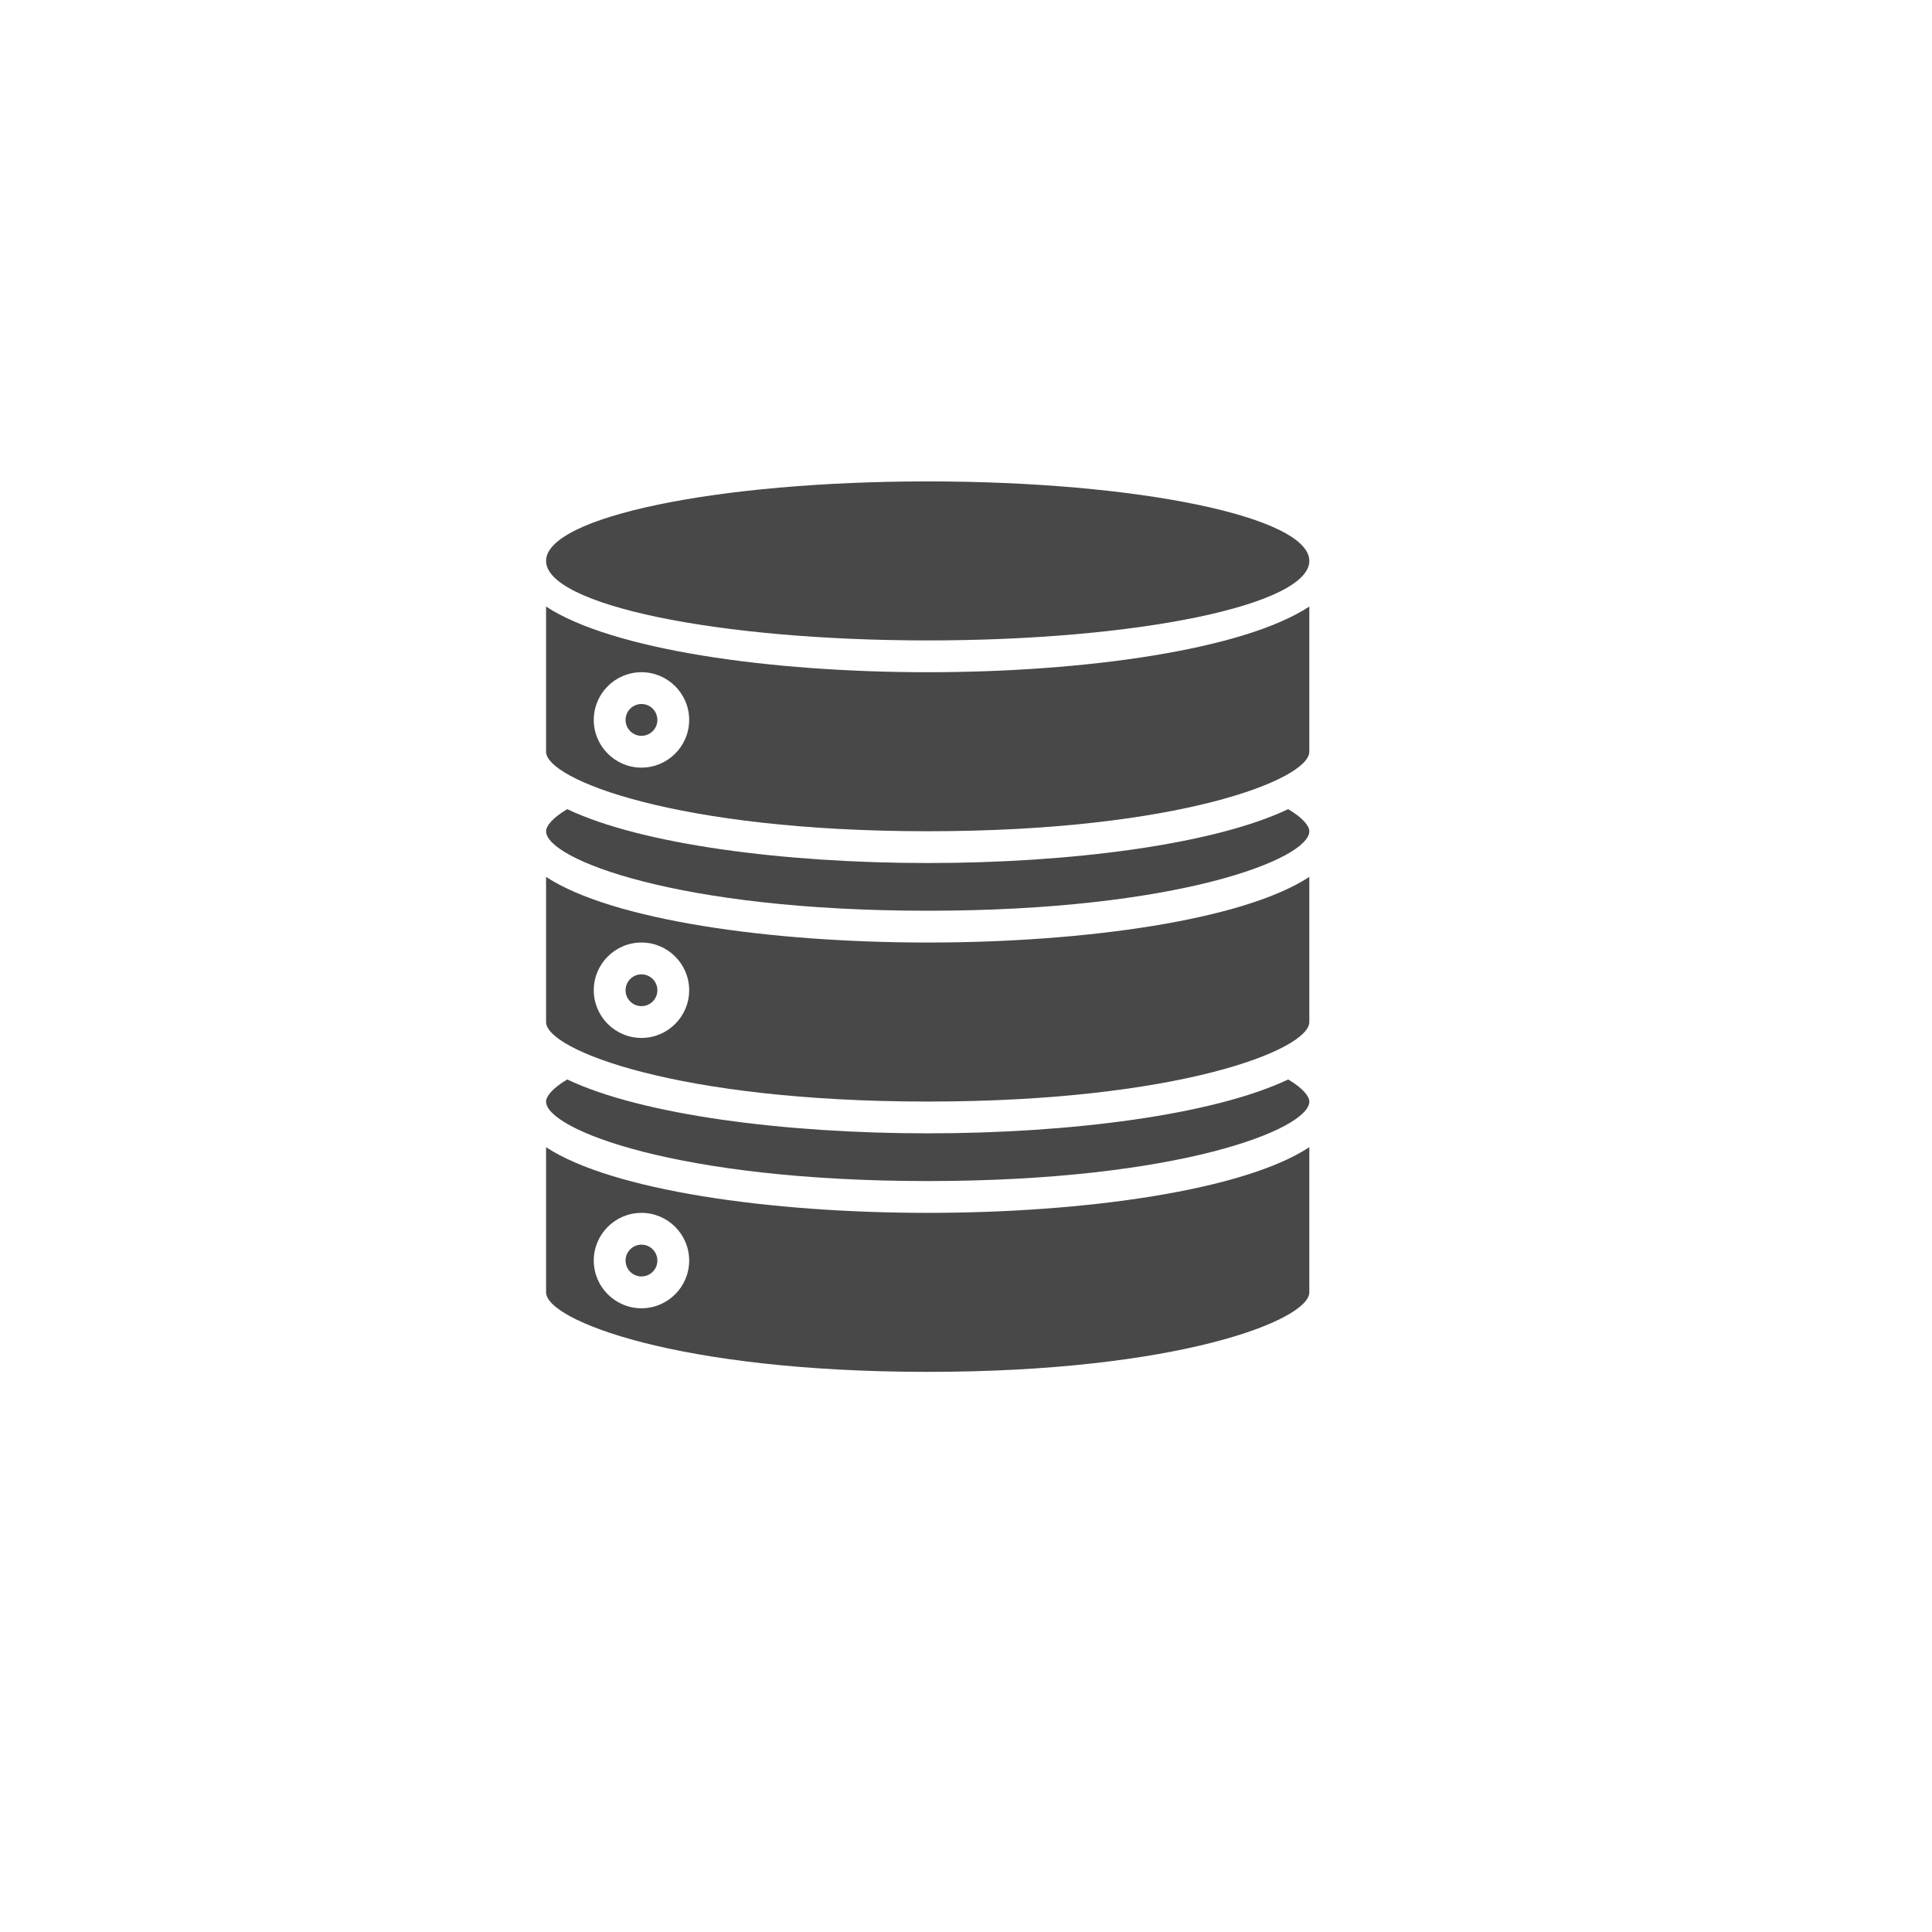 <svg width="81" height="81" viewBox="0 0 81 81" fill="none" xmlns="http://www.w3.org/2000/svg">
<g filter="url(#filter0_d_3039_729)">
<circle cx="38.894" cy="38.85" r="36" fill="white"/>
</g>
<path d="M26.894 42.183C27.262 42.183 27.561 41.885 27.561 41.516C27.561 41.148 27.262 40.85 26.894 40.85C26.526 40.85 26.227 41.148 26.227 41.516C26.227 41.885 26.526 42.183 26.894 42.183Z" fill="#484848"/>
<path d="M54.007 45.257C50.871 46.747 44.858 47.516 38.894 47.516C32.93 47.516 26.916 46.747 23.781 45.257C23.135 45.64 22.894 45.98 22.894 46.183C22.894 47.346 28.389 49.516 38.894 49.516C49.399 49.516 54.894 47.346 54.894 46.183C54.894 45.98 54.654 45.64 54.007 45.257Z" fill="#484848"/>
<path d="M54.894 42.85V36.764C52.133 38.577 45.485 39.516 38.894 39.516C32.303 39.516 25.655 38.577 22.894 36.764V42.85C22.894 44.013 28.389 46.183 38.894 46.183C49.399 46.183 54.894 44.013 54.894 42.85ZM26.894 43.516C25.791 43.516 24.894 42.619 24.894 41.516C24.894 40.414 25.791 39.516 26.894 39.516C27.997 39.516 28.894 40.414 28.894 41.516C28.894 42.619 27.997 43.516 26.894 43.516Z" fill="#484848"/>
<path d="M38.894 57.516C49.399 57.516 54.894 55.346 54.894 54.183V48.097C52.133 49.91 45.485 50.85 38.894 50.85C32.303 50.85 25.655 49.91 22.894 48.097V54.183C22.894 55.346 28.389 57.516 38.894 57.516ZM26.894 50.85C27.997 50.85 28.894 51.747 28.894 52.85C28.894 53.952 27.997 54.85 26.894 54.85C25.791 54.85 24.894 53.952 24.894 52.85C24.894 51.747 25.791 50.85 26.894 50.85Z" fill="#484848"/>
<path d="M54.894 31.516V25.43C52.133 27.244 45.485 28.183 38.894 28.183C32.303 28.183 25.655 27.244 22.894 25.43V31.516C22.894 32.68 28.389 34.85 38.894 34.85C49.399 34.85 54.894 32.68 54.894 31.516ZM26.894 32.183C25.791 32.183 24.894 31.286 24.894 30.183C24.894 29.08 25.791 28.183 26.894 28.183C27.997 28.183 28.894 29.08 28.894 30.183C28.894 31.286 27.997 32.183 26.894 32.183Z" fill="#484848"/>
<path d="M26.894 30.85C27.262 30.85 27.561 30.551 27.561 30.183C27.561 29.815 27.262 29.516 26.894 29.516C26.526 29.516 26.227 29.815 26.227 30.183C26.227 30.551 26.526 30.85 26.894 30.85Z" fill="#484848"/>
<path d="M54.007 33.924C50.871 35.414 44.858 36.183 38.894 36.183C32.93 36.183 26.916 35.414 23.781 33.924C23.135 34.307 22.894 34.646 22.894 34.85C22.894 36.013 28.389 38.183 38.894 38.183C49.399 38.183 54.894 36.013 54.894 34.85C54.894 34.646 54.654 34.307 54.007 33.924Z" fill="#484848"/>
<path d="M38.894 26.85C47.731 26.85 54.894 25.357 54.894 23.516C54.894 21.675 47.731 20.183 38.894 20.183C30.058 20.183 22.894 21.675 22.894 23.516C22.894 25.357 30.058 26.85 38.894 26.85Z" fill="#484848"/>
<path d="M26.894 53.516C27.262 53.516 27.561 53.218 27.561 52.85C27.561 52.481 27.262 52.183 26.894 52.183C26.526 52.183 26.227 52.481 26.227 52.85C26.227 53.218 26.526 53.516 26.894 53.516Z" fill="#484848"/>
<defs>
<filter id="filter0_d_3039_729" x="0.894" y="0.85" width="80" height="80" filterUnits="userSpaceOnUse" color-interpolation-filters="sRGB">
<feFlood flood-opacity="0" result="BackgroundImageFix"/>
<feColorMatrix in="SourceAlpha" type="matrix" values="0 0 0 0 0 0 0 0 0 0 0 0 0 0 0 0 0 0 127 0" result="hardAlpha"/>
<feOffset dx="2" dy="2"/>
<feGaussianBlur stdDeviation="2"/>
<feComposite in2="hardAlpha" operator="out"/>
<feColorMatrix type="matrix" values="0 0 0 0 0.78 0 0 0 0 0.78 0 0 0 0 0.78 0 0 0 0.25 0"/>
<feBlend mode="normal" in2="BackgroundImageFix" result="effect1_dropShadow_3039_729"/>
<feBlend mode="normal" in="SourceGraphic" in2="effect1_dropShadow_3039_729" result="shape"/>
</filter>
</defs>
</svg>
